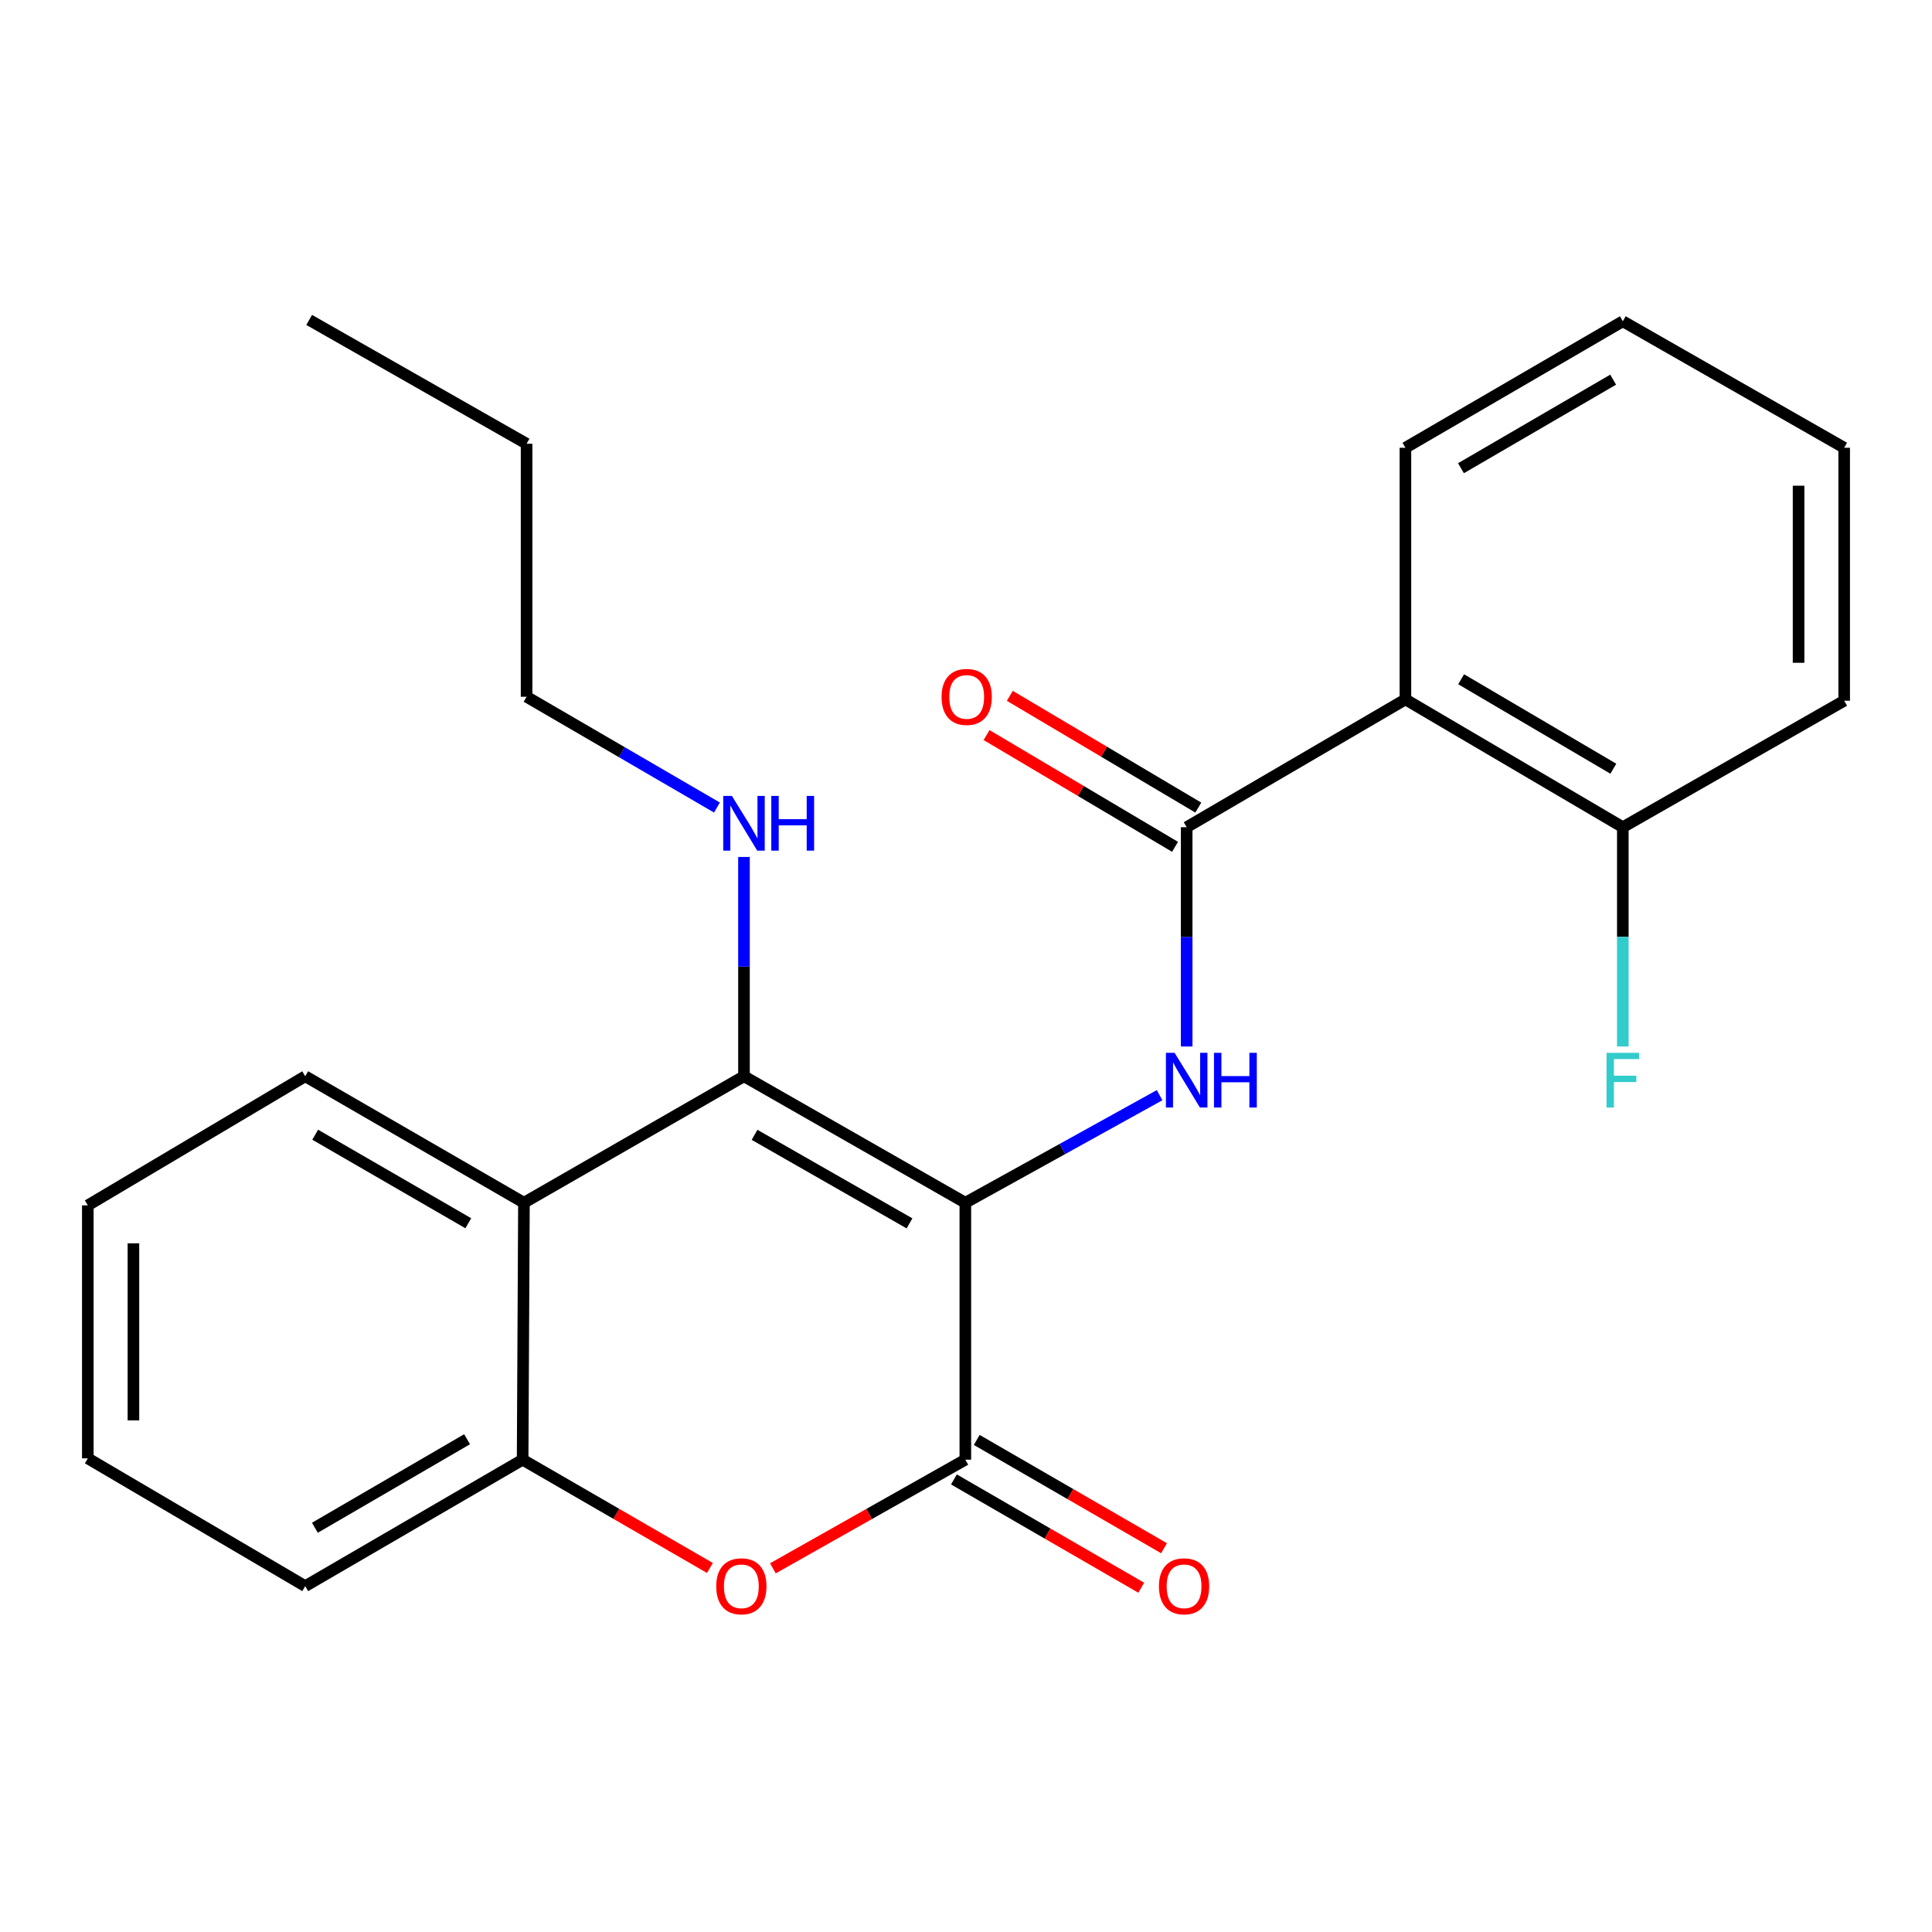 <?xml version='1.0' encoding='iso-8859-1'?>
<svg version='1.1' baseProfile='full'
              xmlns='http://www.w3.org/2000/svg'
                      xmlns:rdkit='http://www.rdkit.org/xml'
                      xmlns:xlink='http://www.w3.org/1999/xlink'
                  xml:space='preserve'
width='1000px' height='1000px' viewBox='0 0 1000 1000'>
<!-- END OF HEADER -->
<rect style='opacity:1.0;fill:#FFFFFF;stroke:none' width='1000' height='1000' x='0' y='0'> </rect>
<path class='bond-0' d='M 499.659,622.541 L 385.085,557.07' style='fill:none;fill-rule:evenodd;stroke:#000000;stroke-width:6px;stroke-linecap:butt;stroke-linejoin:miter;stroke-opacity:1' />
<path class='bond-0' d='M 470.76,633.217 L 390.559,587.387' style='fill:none;fill-rule:evenodd;stroke:#000000;stroke-width:6px;stroke-linecap:butt;stroke-linejoin:miter;stroke-opacity:1' />
<path class='bond-1' d='M 499.659,622.541 L 499.659,755.529' style='fill:none;fill-rule:evenodd;stroke:#000000;stroke-width:6px;stroke-linecap:butt;stroke-linejoin:miter;stroke-opacity:1' />
<path class='bond-2' d='M 499.659,622.541 L 549.933,594.702' style='fill:none;fill-rule:evenodd;stroke:#000000;stroke-width:6px;stroke-linecap:butt;stroke-linejoin:miter;stroke-opacity:1' />
<path class='bond-2' d='M 549.933,594.702 L 600.206,566.863' style='fill:none;fill-rule:evenodd;stroke:#0000FF;stroke-width:6px;stroke-linecap:butt;stroke-linejoin:miter;stroke-opacity:1' />
<path class='bond-5' d='M 385.085,557.07 L 271.193,622.541' style='fill:none;fill-rule:evenodd;stroke:#000000;stroke-width:6px;stroke-linecap:butt;stroke-linejoin:miter;stroke-opacity:1' />
<path class='bond-11' d='M 385.085,557.07 L 385.085,500.316' style='fill:none;fill-rule:evenodd;stroke:#000000;stroke-width:6px;stroke-linecap:butt;stroke-linejoin:miter;stroke-opacity:1' />
<path class='bond-11' d='M 385.085,500.316 L 385.085,443.562' style='fill:none;fill-rule:evenodd;stroke:#0000FF;stroke-width:6px;stroke-linecap:butt;stroke-linejoin:miter;stroke-opacity:1' />
<path class='bond-4' d='M 499.659,755.529 L 449.854,783.648' style='fill:none;fill-rule:evenodd;stroke:#000000;stroke-width:6px;stroke-linecap:butt;stroke-linejoin:miter;stroke-opacity:1' />
<path class='bond-4' d='M 449.854,783.648 L 400.049,811.768' style='fill:none;fill-rule:evenodd;stroke:#FF0000;stroke-width:6px;stroke-linecap:butt;stroke-linejoin:miter;stroke-opacity:1' />
<path class='bond-8' d='M 493.751,765.747 L 542.221,793.773' style='fill:none;fill-rule:evenodd;stroke:#000000;stroke-width:6px;stroke-linecap:butt;stroke-linejoin:miter;stroke-opacity:1' />
<path class='bond-8' d='M 542.221,793.773 L 590.692,821.798' style='fill:none;fill-rule:evenodd;stroke:#FF0000;stroke-width:6px;stroke-linecap:butt;stroke-linejoin:miter;stroke-opacity:1' />
<path class='bond-8' d='M 505.567,745.31 L 554.038,773.336' style='fill:none;fill-rule:evenodd;stroke:#000000;stroke-width:6px;stroke-linecap:butt;stroke-linejoin:miter;stroke-opacity:1' />
<path class='bond-8' d='M 554.038,773.336 L 602.508,801.361' style='fill:none;fill-rule:evenodd;stroke:#FF0000;stroke-width:6px;stroke-linecap:butt;stroke-linejoin:miter;stroke-opacity:1' />
<path class='bond-3' d='M 614.22,541.669 L 614.22,484.915' style='fill:none;fill-rule:evenodd;stroke:#0000FF;stroke-width:6px;stroke-linecap:butt;stroke-linejoin:miter;stroke-opacity:1' />
<path class='bond-3' d='M 614.22,484.915 L 614.22,428.161' style='fill:none;fill-rule:evenodd;stroke:#000000;stroke-width:6px;stroke-linecap:butt;stroke-linejoin:miter;stroke-opacity:1' />
<path class='bond-6' d='M 614.22,428.161 L 727.443,362.008' style='fill:none;fill-rule:evenodd;stroke:#000000;stroke-width:6px;stroke-linecap:butt;stroke-linejoin:miter;stroke-opacity:1' />
<path class='bond-10' d='M 620.24,418.008 L 571.462,389.085' style='fill:none;fill-rule:evenodd;stroke:#000000;stroke-width:6px;stroke-linecap:butt;stroke-linejoin:miter;stroke-opacity:1' />
<path class='bond-10' d='M 571.462,389.085 L 522.684,360.162' style='fill:none;fill-rule:evenodd;stroke:#FF0000;stroke-width:6px;stroke-linecap:butt;stroke-linejoin:miter;stroke-opacity:1' />
<path class='bond-10' d='M 608.2,438.314 L 559.422,409.391' style='fill:none;fill-rule:evenodd;stroke:#000000;stroke-width:6px;stroke-linecap:butt;stroke-linejoin:miter;stroke-opacity:1' />
<path class='bond-10' d='M 559.422,409.391 L 510.643,380.468' style='fill:none;fill-rule:evenodd;stroke:#FF0000;stroke-width:6px;stroke-linecap:butt;stroke-linejoin:miter;stroke-opacity:1' />
<path class='bond-7' d='M 367.452,811.58 L 318.981,783.554' style='fill:none;fill-rule:evenodd;stroke:#FF0000;stroke-width:6px;stroke-linecap:butt;stroke-linejoin:miter;stroke-opacity:1' />
<path class='bond-7' d='M 318.981,783.554 L 270.511,755.529' style='fill:none;fill-rule:evenodd;stroke:#000000;stroke-width:6px;stroke-linecap:butt;stroke-linejoin:miter;stroke-opacity:1' />
<path class='bond-13' d='M 271.193,622.541 L 157.983,557.07' style='fill:none;fill-rule:evenodd;stroke:#000000;stroke-width:6px;stroke-linecap:butt;stroke-linejoin:miter;stroke-opacity:1' />
<path class='bond-13' d='M 242.393,633.156 L 163.146,587.327' style='fill:none;fill-rule:evenodd;stroke:#000000;stroke-width:6px;stroke-linecap:butt;stroke-linejoin:miter;stroke-opacity:1' />
<path class='bond-24' d='M 271.193,622.541 L 270.511,755.529' style='fill:none;fill-rule:evenodd;stroke:#000000;stroke-width:6px;stroke-linecap:butt;stroke-linejoin:miter;stroke-opacity:1' />
<path class='bond-9' d='M 727.443,362.008 L 839.971,428.161' style='fill:none;fill-rule:evenodd;stroke:#000000;stroke-width:6px;stroke-linecap:butt;stroke-linejoin:miter;stroke-opacity:1' />
<path class='bond-9' d='M 756.286,351.58 L 835.056,397.887' style='fill:none;fill-rule:evenodd;stroke:#000000;stroke-width:6px;stroke-linecap:butt;stroke-linejoin:miter;stroke-opacity:1' />
<path class='bond-14' d='M 727.443,362.008 L 727.443,231.761' style='fill:none;fill-rule:evenodd;stroke:#000000;stroke-width:6px;stroke-linecap:butt;stroke-linejoin:miter;stroke-opacity:1' />
<path class='bond-15' d='M 270.511,755.529 L 157.983,820.986' style='fill:none;fill-rule:evenodd;stroke:#000000;stroke-width:6px;stroke-linecap:butt;stroke-linejoin:miter;stroke-opacity:1' />
<path class='bond-15' d='M 241.761,744.941 L 162.992,790.762' style='fill:none;fill-rule:evenodd;stroke:#000000;stroke-width:6px;stroke-linecap:butt;stroke-linejoin:miter;stroke-opacity:1' />
<path class='bond-12' d='M 839.971,428.161 L 839.971,484.915' style='fill:none;fill-rule:evenodd;stroke:#000000;stroke-width:6px;stroke-linecap:butt;stroke-linejoin:miter;stroke-opacity:1' />
<path class='bond-12' d='M 839.971,484.915 L 839.971,541.669' style='fill:none;fill-rule:evenodd;stroke:#33CCCC;stroke-width:6px;stroke-linecap:butt;stroke-linejoin:miter;stroke-opacity:1' />
<path class='bond-16' d='M 839.971,428.161 L 954.545,362.69' style='fill:none;fill-rule:evenodd;stroke:#000000;stroke-width:6px;stroke-linecap:butt;stroke-linejoin:miter;stroke-opacity:1' />
<path class='bond-17' d='M 371.09,417.984 L 321.823,389.314' style='fill:none;fill-rule:evenodd;stroke:#0000FF;stroke-width:6px;stroke-linecap:butt;stroke-linejoin:miter;stroke-opacity:1' />
<path class='bond-17' d='M 321.823,389.314 L 272.557,360.644' style='fill:none;fill-rule:evenodd;stroke:#000000;stroke-width:6px;stroke-linecap:butt;stroke-linejoin:miter;stroke-opacity:1' />
<path class='bond-20' d='M 157.983,557.07 L 45.455,623.892' style='fill:none;fill-rule:evenodd;stroke:#000000;stroke-width:6px;stroke-linecap:butt;stroke-linejoin:miter;stroke-opacity:1' />
<path class='bond-19' d='M 727.443,231.761 L 839.971,166.29' style='fill:none;fill-rule:evenodd;stroke:#000000;stroke-width:6px;stroke-linecap:butt;stroke-linejoin:miter;stroke-opacity:1' />
<path class='bond-19' d='M 756.194,242.346 L 834.964,196.516' style='fill:none;fill-rule:evenodd;stroke:#000000;stroke-width:6px;stroke-linecap:butt;stroke-linejoin:miter;stroke-opacity:1' />
<path class='bond-21' d='M 157.983,820.986 L 45.455,754.847' style='fill:none;fill-rule:evenodd;stroke:#000000;stroke-width:6px;stroke-linecap:butt;stroke-linejoin:miter;stroke-opacity:1' />
<path class='bond-26' d='M 954.545,362.69 L 954.545,231.761' style='fill:none;fill-rule:evenodd;stroke:#000000;stroke-width:6px;stroke-linecap:butt;stroke-linejoin:miter;stroke-opacity:1' />
<path class='bond-26' d='M 930.938,343.051 L 930.938,251.401' style='fill:none;fill-rule:evenodd;stroke:#000000;stroke-width:6px;stroke-linecap:butt;stroke-linejoin:miter;stroke-opacity:1' />
<path class='bond-18' d='M 272.557,360.644 L 272.557,229.689' style='fill:none;fill-rule:evenodd;stroke:#000000;stroke-width:6px;stroke-linecap:butt;stroke-linejoin:miter;stroke-opacity:1' />
<path class='bond-22' d='M 272.557,229.689 L 160.029,165.595' style='fill:none;fill-rule:evenodd;stroke:#000000;stroke-width:6px;stroke-linecap:butt;stroke-linejoin:miter;stroke-opacity:1' />
<path class='bond-23' d='M 839.971,166.29 L 954.545,231.761' style='fill:none;fill-rule:evenodd;stroke:#000000;stroke-width:6px;stroke-linecap:butt;stroke-linejoin:miter;stroke-opacity:1' />
<path class='bond-25' d='M 45.455,623.892 L 45.455,754.847' style='fill:none;fill-rule:evenodd;stroke:#000000;stroke-width:6px;stroke-linecap:butt;stroke-linejoin:miter;stroke-opacity:1' />
<path class='bond-25' d='M 69.062,643.535 L 69.062,735.203' style='fill:none;fill-rule:evenodd;stroke:#000000;stroke-width:6px;stroke-linecap:butt;stroke-linejoin:miter;stroke-opacity:1' />
<path  class='atom-3' d='M 607.96 544.943
L 617.24 559.943
Q 618.16 561.423, 619.64 564.103
Q 621.12 566.783, 621.2 566.943
L 621.2 544.943
L 624.96 544.943
L 624.96 573.263
L 621.08 573.263
L 611.12 556.863
Q 609.96 554.943, 608.72 552.743
Q 607.52 550.543, 607.16 549.863
L 607.16 573.263
L 603.48 573.263
L 603.48 544.943
L 607.96 544.943
' fill='#0000FF'/>
<path  class='atom-3' d='M 628.36 544.943
L 632.2 544.943
L 632.2 556.983
L 646.68 556.983
L 646.68 544.943
L 650.52 544.943
L 650.52 573.263
L 646.68 573.263
L 646.68 560.183
L 632.2 560.183
L 632.2 573.263
L 628.36 573.263
L 628.36 544.943
' fill='#0000FF'/>
<path  class='atom-5' d='M 370.721 821.066
Q 370.721 814.266, 374.081 810.466
Q 377.441 806.666, 383.721 806.666
Q 390.001 806.666, 393.361 810.466
Q 396.721 814.266, 396.721 821.066
Q 396.721 827.946, 393.321 831.866
Q 389.921 835.746, 383.721 835.746
Q 377.481 835.746, 374.081 831.866
Q 370.721 827.986, 370.721 821.066
M 383.721 832.546
Q 388.041 832.546, 390.361 829.666
Q 392.721 826.746, 392.721 821.066
Q 392.721 815.506, 390.361 812.706
Q 388.041 809.866, 383.721 809.866
Q 379.401 809.866, 377.041 812.666
Q 374.721 815.466, 374.721 821.066
Q 374.721 826.786, 377.041 829.666
Q 379.401 832.546, 383.721 832.546
' fill='#FF0000'/>
<path  class='atom-9' d='M 599.869 821.066
Q 599.869 814.266, 603.229 810.466
Q 606.589 806.666, 612.869 806.666
Q 619.149 806.666, 622.509 810.466
Q 625.869 814.266, 625.869 821.066
Q 625.869 827.946, 622.469 831.866
Q 619.069 835.746, 612.869 835.746
Q 606.629 835.746, 603.229 831.866
Q 599.869 827.986, 599.869 821.066
M 612.869 832.546
Q 617.189 832.546, 619.509 829.666
Q 621.869 826.746, 621.869 821.066
Q 621.869 815.506, 619.509 812.706
Q 617.189 809.866, 612.869 809.866
Q 608.549 809.866, 606.189 812.666
Q 603.869 815.466, 603.869 821.066
Q 603.869 826.786, 606.189 829.666
Q 608.549 832.546, 612.869 832.546
' fill='#FF0000'/>
<path  class='atom-11' d='M 487.354 360.724
Q 487.354 353.924, 490.714 350.124
Q 494.074 346.324, 500.354 346.324
Q 506.634 346.324, 509.994 350.124
Q 513.354 353.924, 513.354 360.724
Q 513.354 367.604, 509.954 371.524
Q 506.554 375.404, 500.354 375.404
Q 494.114 375.404, 490.714 371.524
Q 487.354 367.644, 487.354 360.724
M 500.354 372.204
Q 504.674 372.204, 506.994 369.324
Q 509.354 366.404, 509.354 360.724
Q 509.354 355.164, 506.994 352.364
Q 504.674 349.524, 500.354 349.524
Q 496.034 349.524, 493.674 352.324
Q 491.354 355.124, 491.354 360.724
Q 491.354 366.444, 493.674 369.324
Q 496.034 372.204, 500.354 372.204
' fill='#FF0000'/>
<path  class='atom-12' d='M 378.825 411.968
L 388.105 426.968
Q 389.025 428.448, 390.505 431.128
Q 391.985 433.808, 392.065 433.968
L 392.065 411.968
L 395.825 411.968
L 395.825 440.288
L 391.945 440.288
L 381.985 423.888
Q 380.825 421.968, 379.585 419.768
Q 378.385 417.568, 378.025 416.888
L 378.025 440.288
L 374.345 440.288
L 374.345 411.968
L 378.825 411.968
' fill='#0000FF'/>
<path  class='atom-12' d='M 399.225 411.968
L 403.065 411.968
L 403.065 424.008
L 417.545 424.008
L 417.545 411.968
L 421.385 411.968
L 421.385 440.288
L 417.545 440.288
L 417.545 427.208
L 403.065 427.208
L 403.065 440.288
L 399.225 440.288
L 399.225 411.968
' fill='#0000FF'/>
<path  class='atom-13' d='M 831.551 544.943
L 848.391 544.943
L 848.391 548.183
L 835.351 548.183
L 835.351 556.783
L 846.951 556.783
L 846.951 560.063
L 835.351 560.063
L 835.351 573.263
L 831.551 573.263
L 831.551 544.943
' fill='#33CCCC'/>
</svg>
